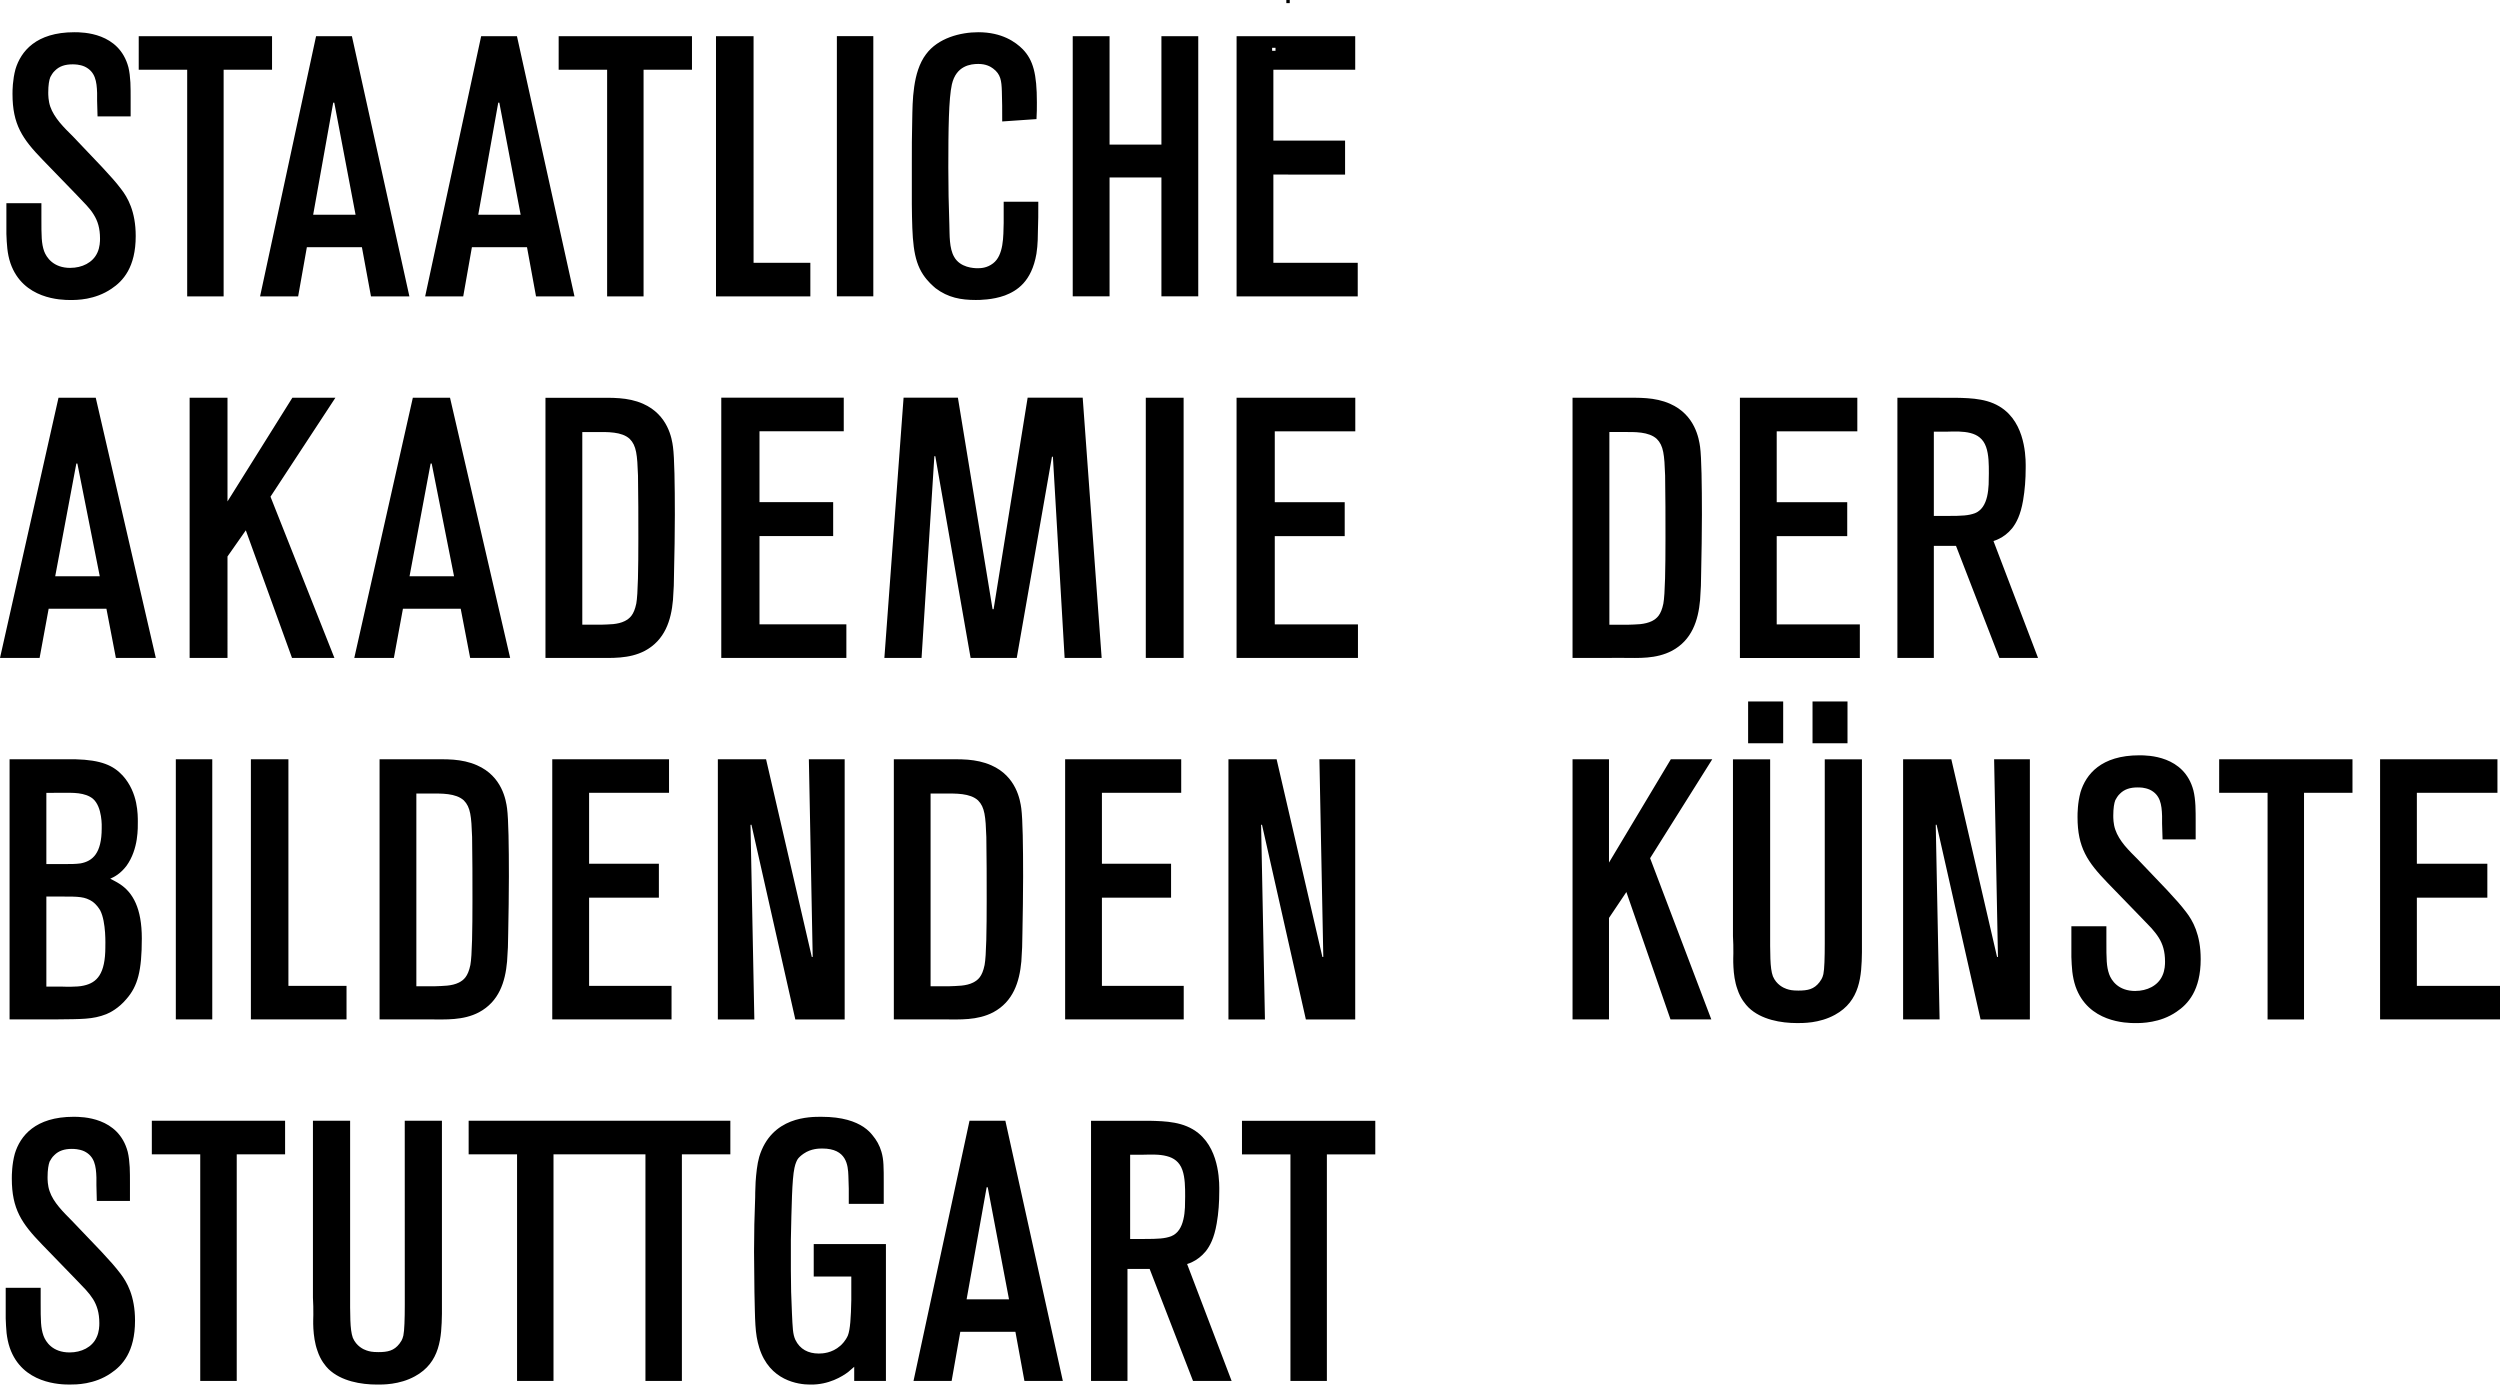 <?xml version="1.0" encoding="utf-8"?>
<!-- Generator: Adobe Illustrator 16.0.3, SVG Export Plug-In . SVG Version: 6.00 Build 0)  -->
<!DOCTYPE svg PUBLIC "-//W3C//DTD SVG 1.1//EN" "http://www.w3.org/Graphics/SVG/1.1/DTD/svg11.dtd">
<svg version="1.1" id="svg12337" xmlns:svg="http://www.w3.org/2000/svg"
	 xmlns="http://www.w3.org/2000/svg" xmlns:xlink="http://www.w3.org/1999/xlink" x="0px" y="0px" width="507.636px"
	 height="281.144px" viewBox="1 1 507.636 281.144" enable-background="new 1 1 507.636 281.144" xml:space="preserve">
<g id="layer1" transform="translate(-230.896,-385.076)">
	<path id="path8852" d="M327.057,613.651h26.36h26.78v6.82h-9.84v46.01h-7.4v-46.01h-9.12h-9.55v46.01h-7.4v-46.01h-9.83V613.651z
		 M507.079,400.239H490.46v14.39h14.561v6.9l-14.561-0.008v17.92h17.13v6.819h-24.6v-52.829h24.089v6.81V400.239z M457.197,446.253
		h-7.479v-52.829h7.479v22.02h10.53v-22.02h7.48v52.829h-7.48v-24.14h-10.53V446.253z M419.939,397.08
		c2.42-3.279,6.95-4.46,10.61-4.46c4.79,0,7.56,1.98,9.02,3.45c2.13,2.21,2.87,5.021,2.87,10.78c0,1.109,0,2.29-0.08,3.41
		l-6.96,0.479c0-2.35,0-4.24-0.072-6.149c-0.072-2.12-0.22-3.44-1.78-4.601c-0.52-0.39-1.44-0.93-3-0.93c-1.55,0-4.5,0.34-5.37,4.16
		c-0.64,2.859-0.72,9.1-0.72,16.909c0,3.881,0.072,7.7,0.21,11.58c0.04,1.021,0.016,2.221,0.13,3.4c0.11,1.17,0.34,2.26,0.84,3.12
		c1.23,2.21,4.01,2.31,4.77,2.31c0.56,0,1.88-0.008,3.14-0.99c1.06-0.81,1.59-2.14,1.86-3.68c0.27-1.56,0.25-3.22,0.29-4.52v-4.311
		h7.03c0,2.351,0,4.181-0.08,6.021c0,0.45,0,2.75-0.3,4.55c-0.99,5.72-4.01,7.54-6.4,8.46c-1.27,0.46-2.56,0.69-3.63,0.8
		c-1.06,0.12-1.91,0.12-2.29,0.12c-2.98,0-5.62-0.46-8.16-2.39c-0.27-0.23-0.67-0.58-1.12-1.03c-0.451-0.46-0.95-1.04-1.41-1.73
		c-2.08-3.159-2.21-7.149-2.29-14.29v-8.3c0-2.939,0-5.8,0.08-8.739c0.04-2,0.048-4.431,0.4-6.801c0.34-2.38,1.01-4.77,2.41-6.63
		 M409.227,446.249h-7.4v-52.83h7.4V446.249z M384.912,439.437h11.53v6.819h-19.16v-52.829h7.63V439.437z M345.335,393.427h27.07
		v6.81h-9.83v46.02h-7.4v-46.02h-9.84V393.427z M333.286,406.927h-0.22l-4.06,22.75h8.61L333.286,406.927z M325.956,446.256h-7.73
		l11.37-52.829h7.27l11.68,52.829h-7.81l-1.83-9.979h-11.19L325.956,446.256z M299.775,406.927h-0.22l-4.07,22.75h8.61
		L299.775,406.927L299.775,406.927z M292.435,446.256h-7.73l11.37-52.829h7.28l11.67,52.829h-7.8l-1.84-9.979h-11.18
		L292.435,446.256z M260.065,393.427h27.07v6.81h-9.83v46.02h-7.4v-46.02h-9.84V393.427z M246.176,440.468
		c2.36,0,4.56-1.04,5.49-3.08c0.53-1.141,0.54-2.36,0.54-2.87c0-2.11-0.47-3.58-1.28-4.87c-0.4-0.66-0.89-1.271-1.48-1.91
		l-1.94-2.04l-6.97-7.2c-4.09-4.22-6.1-7.14-6.1-13.34c0-0.369,0-1.08,0.08-1.979c0.08-0.891,0.23-1.98,0.53-3.08
		c1.09-3.57,4.15-7.48,11.94-7.48c1.71,0,9.11,0.04,10.99,7.13c0.22,0.91,0.34,1.99,0.4,3.08c0.048,1.07,0.048,2.15,0.048,3.07v3.81
		h-6.72l-0.09-3.22v-1.54c-0.072-2.35-0.37-4.31-2.5-5.34c-0.53-0.24-1.05-0.35-1.49-0.409c-0.43-0.057-0.79-0.057-1.01-0.057
		c-1.46,0-2.64,0.36-3.54,1.26c-0.24,0.211-0.45,0.48-0.6,0.711l-0.36,0.62c-0.24,0.59-0.42,1.62-0.42,3.14
		c0,0.44,0.008,1.69,0.411,2.851c0.38,1.119,1.08,2.189,1.9,3.199c0.85,1.03,1.81,1.971,2.69,2.84l5.94,6.25l2.21,2.431
		c0.6,0.67,1.12,1.34,1.64,2.01c1.31,1.69,2.97,4.51,2.97,9.55c0,6.351-2.58,9.15-4.92,10.7c-1.69,1.15-3.46,1.72-4.97,2.01
		c-1.5,0.28-2.74,0.28-3.39,0.28c-1.8,0-9.6-0.12-12.15-7.46c-0.34-1-0.53-1.99-0.64-2.98c-0.11-0.97-0.15-1.97-0.19-2.979v-6.24
		h7.11v3.08c0,3.55,0,5.06,0.55,6.66c0.47,1.26,1.86,3.399,5.32,3.399 M507.094,473.656h-16.35v14.39h14.2v6.89h-14.2v17.92h16.891
		v6.82h-24.65v-52.84h24.109V473.656L507.094,473.656z M472.235,519.674h-7.68v-52.83h7.68V519.674z M421.812,478.702l-0.19,0.008
		l-2.6,40.96h-7.55l3.9-52.84h11.03l7.04,42.95h0.21l6.91-42.95h11.18l3.85,52.84h-7.52l-2.38-40.85l-0.19-0.009l-7.15,40.86h-9.37
		L421.812,478.702L421.812,478.702z M319.554,480.205h-0.22l-4.28,22.89h9.04L319.554,480.205z M311.874,519.675h-8.04l11.89-52.84
		h7.55l12.21,52.84h-8.12l-1.92-9.99h-11.73L311.874,519.675z M278.09,519.671h-7.69v-52.83h7.69v21.05l13.17-21.05h8.74
		l-13.18,20.09l12.98,32.74h-8.61l-9.38-25.91l-3.72,5.311V519.671L278.09,519.671z M247.606,480.205h-0.21l-4.29,22.89h9.05
		L247.606,480.205L247.606,480.205z M239.936,519.675h-8.04l11.88-52.84h7.56l12.2,52.84h-8.11l-1.92-9.99h-11.73L239.936,519.675z
		 M635.7,484.445l0.041-2.271c0-1.78,0-3.75-0.561-5.34c-0.59-1.68-1.75-2.46-3.18-2.83c-0.73-0.189-1.52-0.27-2.33-0.3
		c-0.83-0.032-1.66,0-2.439,0.023h-2.66v17.11h2.869c2.87,0,4.17-0.072,5.471-0.55c1.399-0.57,2.109-1.84,2.479-3.41
		c0.181-0.789,0.27-1.63,0.31-2.43 M624.57,519.679h-7.399v-52.84l11.819,0.008c1.67,0.032,3.431,0.071,5.12,0.391
		c1.73,0.319,3.4,0.93,4.88,2.14c2.3,1.87,3.34,4.58,3.819,6.92c0.48,2.32,0.41,4.32,0.41,4.85c0,2.23-0.16,4.391-0.529,6.55
		c-0.52,3-1.37,4.551-2.23,5.66c-0.859,1.051-1.8,1.7-2.629,2.11c-0.432,0.21-0.811,0.36-1.15,0.471l9.05,23.739h-7.851l-8.81-22.76
		h-4.5v22.76V519.679z M609.034,473.659h-16.369v14.391h14.319v6.89h-14.319v17.92h16.879v6.82h-24.35v-52.84h23.84V473.659z
		 M569.648,508.644c0.351-1.92,0.431-7.28,0.431-13.26c0-4.25,0-8.5-0.072-12.75c-0.15-4.181-0.31-6.061-1.689-7.431
		c-0.801-0.74-1.92-1.1-3.16-1.27c-1.28-0.171-2.6-0.131-3.67-0.131h-2.801v39.13h3.74c0.801-0.04,1.66-0.032,2.53-0.12
		c0.851-0.1,1.659-0.271,2.39-0.63C568.307,511.662,569.167,510.992,569.648,508.644 M571.006,468.063
		c5.109,2.25,5.87,7.13,6.1,8.76c0.29,2.21,0.37,7.67,0.37,13.79c0,3.82-0.072,7.71-0.149,11.53c0,1.92-0.072,3.84-0.221,5.76
		c-0.369,4.17-1.66,8.14-5.699,10.311c-1.621,0.85-3.33,1.22-5.021,1.369c-1.659,0.15-3.35,0.08-4.979,0.08l-10.2,0.009v-52.83
		h10.28c1.58,0,3.18-0.04,4.76,0.09c1.59,0.131,3.189,0.44,4.76,1.13 M488.747,593.077h-7.41v-52.83h9.781l9.299,40.15l0.181-0.016
		l-0.79-40.13h7.271v52.829h-10.021l-8.91-39.54l-0.18,0.024l0.78,39.52L488.747,593.077z M471.746,547.063h-16.1v14.399h14.04
		v6.891h-14.04v17.91h16.61v6.81h-24.08v-52.819h23.57V547.063L471.746,547.063z M431.817,582.053c0.36-1.921,0.43-7.29,0.43-13.261
		c0-4.25,0-8.5-0.072-12.76c-0.149-4.18-0.31-6.05-1.68-7.43c-0.81-0.74-1.92-1.09-3.17-1.26c-1.27-0.171-2.59-0.131-3.66-0.131
		h-2.81v39.13h3.74c0.8-0.04,1.66-0.04,2.53-0.13c0.85-0.091,1.66-0.261,2.39-0.631c0.97-0.511,1.82-1.189,2.3-3.53
		 M433.184,541.472c5.1,2.239,5.87,7.119,6.09,8.76c0.29,2.21,0.37,7.67,0.37,13.79c0,3.819-0.072,7.71-0.14,11.529
		c0,1.91-0.08,3.841-0.22,5.761c-0.38,4.17-1.66,8.14-5.7,10.31c-1.63,0.851-3.33,1.21-5.03,1.36c-1.66,0.15-3.34,0.09-4.97,0.09
		h-10.19v-52.819h10.27c1.58,0,3.17-0.04,4.75,0.08C430.004,540.472,431.604,540.772,433.184,541.472 M385.069,593.077h-7.41v-52.83
		h9.79l9.29,40.149l0.18-0.016l-0.78-40.13h7.27v52.83h-10.02l-8.91-39.54l-0.19,0.023l0.78,39.521L385.069,593.077z
		 M367.745,547.062h-16.23v14.4h14.17v6.89h-14.17v17.91h16.74v6.81h-24.22v-52.819h23.71V547.062L367.745,547.062z
		 M327.401,582.052c0.36-1.92,0.429-7.29,0.429-13.26c0-4.25,0-8.5-0.072-12.76c-0.15-4.181-0.311-6.051-1.68-7.431
		c-0.81-0.739-1.93-1.09-3.18-1.26c-1.27-0.17-2.58-0.13-3.66-0.13h-2.8v39.13h3.74c0.8-0.04,1.66-0.04,2.53-0.131
		c0.85-0.091,1.65-0.26,2.39-0.63c0.96-0.511,1.81-1.19,2.3-3.53 M328.759,541.471c5.12,2.24,5.88,7.12,6.1,8.76
		c0.29,2.21,0.37,7.67,0.37,13.79c0,3.82-0.072,7.71-0.14,11.53c0,1.91-0.08,3.84-0.23,5.76c-0.37,4.17-1.65,8.14-5.7,10.311
		c-1.61,0.85-3.33,1.21-5.02,1.359c-1.66,0.15-3.35,0.091-4.98,0.091h-10.19v-52.82h10.27c1.58,0,3.18-0.04,4.75,0.08
		C325.588,540.472,327.188,540.772,328.759,541.471 M290.46,586.263h11.8v6.811h-19.42v-52.82h7.62V586.263L290.46,586.263z
		 M274.998,593.074h-7.4v-52.83h7.4V593.074z M253.286,578.332c0-0.11,0.048-1.359-0.056-2.899c-0.11-1.551-0.37-3.301-0.98-4.49
		c-0.1-0.171-0.27-0.44-0.53-0.78c-0.26-0.329-0.6-0.69-1.07-1.03c-0.78-0.5-1.44-0.749-2.38-0.88c-0.93-0.13-2.12-0.13-3.94-0.13
		h-3.02v18.29h3.25c0.032,0,2.97,0.14,4.35-0.211c2.68-0.59,4.38-2.34,4.38-7.87 M252.389,551.781c-0.21-1.3-0.67-2.689-1.63-3.52
		c-0.79-0.641-1.8-0.95-2.93-1.101c-1.14-0.14-2.31-0.1-3.28-0.1l-3.24,0.008v14.46h3.9c1.07,0,2.07,0,3.07-0.14
		c2.41-0.46,4.27-2.021,4.27-7.13c0-0.109,0.056-1.19-0.16-2.48 M257.559,588.94c-1.54,1.84-3.3,2.76-4.09,3.07
		c-1.38,0.54-2.63,0.789-4.17,0.91c-1.53,0.119-3.37,0.119-6,0.149h-9.46v-52.82h13.36c5.29,0.141,7.72,1.271,9.61,3.311
		c1.58,1.75,2.35,3.76,2.72,5.5c0.36,1.729,0.351,3.199,0.351,3.87c0,0.53,0.04,1.92-0.22,3.59c-0.26,1.68-0.85,3.67-2.09,5.38
		c-1.23,1.609-2.49,2.26-3.29,2.6c0.63,0.34,1.27,0.641,1.92,1.07c2.69,1.74,4.49,4.95,4.49,11.069
		C260.69,583.199,259.88,586.299,257.559,588.94 M739.01,547.059h-16.359v14.399h14.311v6.89h-14.311v17.91h16.881v6.811h-24.35
		v-52.82h23.83v6.811H739.01z M682.508,540.247h27.07v6.811h-9.84v46.02h-7.4v-46.02h-9.83V540.247L682.508,540.247z
		 M665.487,587.292c2.359,0,4.57-1.05,5.48-3.08c0.539-1.14,0.549-2.37,0.549-2.87c0-2.12-0.479-3.59-1.279-4.87
		c-0.41-0.659-0.9-1.27-1.471-1.92l-1.949-2.029l-6.98-7.2c-4.08-4.23-6.09-7.14-6.09-13.34c0-0.38,0-1.09,0.08-1.98
		c0.072-0.89,0.23-1.979,0.529-3.08c1.09-3.58,4.141-7.479,11.941-7.479c1.699,0,9.109,0.04,10.979,7.13
		c0.23,0.91,0.35,1.99,0.41,3.08c0.049,1.06,0.049,2.14,0.049,3.06v3.811h-6.721l-0.1-3.22v-1.53
		c-0.072-2.36-0.359-4.311-2.49-5.351c-0.529-0.23-1.049-0.35-1.49-0.409c-0.439-0.048-0.799-0.048-1.01-0.048
		c-1.469,0-2.65,0.359-3.539,1.25c-0.24,0.21-0.449,0.479-0.6,0.71l-0.371,0.631c-0.23,0.59-0.41,1.62-0.41,3.14
		c0,0.44,0,1.68,0.41,2.84c0.381,1.13,1.07,2.2,1.891,3.21c0.85,1.021,1.82,1.971,2.689,2.84l5.951,6.24l2.209,2.431
		c0.6,0.67,1.121,1.34,1.641,2.01c1.311,1.689,2.959,4.51,2.959,9.56c0,6.34-2.58,9.141-4.92,10.7c-1.68,1.15-3.449,1.72-4.959,2
		c-1.5,0.29-2.75,0.29-3.391,0.29c-1.811,0-9.6-0.131-12.15-7.46c-0.34-1.011-0.529-1.99-0.65-2.98
		c-0.109-0.979-0.15-1.979-0.189-2.979v-6.24h7.109v3.08c0,3.55,0.008,5.06,0.561,6.649c0.459,1.271,1.85,3.41,5.32,3.41
		 M625.739,593.076h-7.41v-52.83h9.79l9.29,40.15l0.18-0.017l-0.779-40.13h7.26v52.83h-10.01l-8.931-39.54l-0.171,0.017
		L625.739,593.076L625.739,593.076z M593.979,537.004h-7.121v-8.489h7.121V537.004z M607.039,537.004h-7.101v-8.489h7.101V537.004z
		 M596.768,593.815c-3.189,0-7.26-0.67-9.82-3.159c-0.549-0.551-1.64-1.78-2.26-3.71c-0.539-1.471-0.74-3.131-0.81-4.5
		c-0.08-1.37-0.017-2.46-0.017-2.79c0-1.16,0-2.341-0.08-3.5v-35.9h7.551v34.85c0,2.19-0.016,4.07,0.048,5.641
		c0.056,1.56,0.2,2.729,0.509,3.569c0.721,1.71,2.17,2.36,2.761,2.561c0.62,0.21,1.14,0.34,2.409,0.34
		c1.921,0,3.181-0.27,4.281-1.69l0.42-0.63c0.148-0.271,0.289-0.6,0.379-1.021c0.211-0.97,0.281-3.39,0.281-6.27v-37.35h7.549v39.18
		c-0.071,4.81-0.35,9.899-5.479,12.7c-1.601,0.88-3.26,1.3-4.649,1.5c-1.381,0.19-2.51,0.18-3.07,0.18 M558.608,593.076h-7.4v-52.83
		h7.4v20.98l12.561-20.98h8.41l-12.621,20.09l12.43,32.74h-8.289l-8.961-25.87l-3.529,5.26V593.076z M484.085,613.656h27.07v6.819
		h-9.83v46.011h-7.399v-46.011h-9.84L484.085,613.656L484.085,613.656z M472.505,631.268l0.04-2.279c0-1.78-0.008-3.75-0.56-5.33
		c-0.59-1.681-1.76-2.47-3.18-2.83c-0.73-0.19-1.52-0.28-2.34-0.3c-0.82-0.032-1.66,0-2.44,0.016h-2.65v17.11h2.87
		c2.87,0,4.17-0.08,5.46-0.551c1.4-0.569,2.12-1.85,2.48-3.42c0.19-0.78,0.28-1.63,0.32-2.42 M460.834,666.484h-7.4v-52.83h11.82
		c1.67,0.04,3.43,0.08,5.12,0.4c1.72,0.32,3.4,0.93,4.88,2.13c2.29,1.87,3.34,4.59,3.81,6.92c0.479,2.32,0.41,4.33,0.41,4.85
		c0,2.23-0.14,4.4-0.52,6.551c-0.52,3.01-1.37,4.56-2.23,5.659c-0.87,1.051-1.81,1.71-2.64,2.12c-0.41,0.211-0.8,0.36-1.14,0.46
		l9.04,23.74h-7.84l-8.81-22.75h-4.5L460.834,666.484L460.834,666.484z M432.459,627.157h-0.22l-4.07,22.75h8.61L432.459,627.157
		L432.459,627.157z M425.129,666.478h-7.74l11.37-52.83h7.28l11.67,52.83h-7.8l-1.83-9.98h-11.19L425.129,666.478z M396.377,667.218
		c-2.35,0-8.23-0.761-10.31-7.48c-0.46-1.479-0.67-2.859-0.78-4.59c-0.11-1.71-0.13-3.8-0.2-6.7l-0.08-8.229
		c0-3.681,0.08-7.34,0.23-11.021c0-0.149,0-1.479,0.09-3.13c0.11-1.63,0.31-3.62,0.73-5.08c1.23-4.09,3.81-6.149,6.4-7.17
		c1.28-0.5,2.56-0.74,3.66-0.859c1.08-0.12,2.01-0.11,2.61-0.11c4.26,0,6.86,0.97,8.51,2.06c0.93,0.63,1.48,1.25,1.8,1.65
		c0.84,1,1.46,2.08,1.84,3.399c0.24,0.82,0.36,1.62,0.41,2.601c0.056,0.979,0.056,2.159,0.056,3.789v4.181h-7.1v-3.07l-0.08-2.64
		c-0.08-2.12-0.34-5.53-5.29-5.53c-0.65,0-2.27,0.008-3.76,1.021c-0.61,0.409-1.01,0.819-1.19,1.06c-0.17,0.22-0.51,0.88-0.71,1.85
		c-0.26,1.2-0.4,3.17-0.5,5.66c-0.1,2.53-0.16,5.59-0.23,8.92v6.24c0,2.92,0.072,5.78,0.22,8.71c0.072,1.45,0.11,2.51,0.2,3.36
		c0.09,0.83,0.22,1.42,0.491,2.02c0.92,1.92,2.63,2.79,4.75,2.79c0.77,0,2.68-0.08,4.37-1.57c0.31-0.26,1.06-1,1.54-2.08
		c0.48-1.22,0.63-3.659,0.7-7.22v-4.77h-7.63v-6.59h14.66v27.789h-6.44v-2.869l-1.25,1.079c-1.13,0.841-3.89,2.61-7.72,2.53
		 M308.428,667.217c-3.19,0-7.26-0.67-9.83-3.149c-0.55-0.551-1.63-1.79-2.25-3.73c-0.53-1.46-0.74-3.12-0.82-4.49
		c-0.072-1.359-0.008-2.46-0.008-2.79c0-1.159,0-2.34-0.08-3.51v-35.899h7.55v34.859c0,2.19-0.016,4.08,0.048,5.64
		c0.056,1.561,0.2,2.73,0.5,3.57c0.73,1.72,2.18,2.37,2.78,2.57c0.6,0.2,1.13,0.34,2.4,0.34c1.92,0,3.19-0.28,4.29-1.71l0.41-0.61
		c0.14-0.28,0.29-0.6,0.38-1.03c0.21-0.96,0.291-3.39,0.291-6.27l-0.008-37.36h7.55v39.19c-0.08,4.819-0.34,9.899-5.48,12.699
		c-1.6,0.881-3.26,1.301-4.65,1.5c-1.38,0.2-2.51,0.181-3.07,0.181 M262.725,613.651h27.06v6.82h-9.82v46.01h-7.41v-46.01h-9.83
		V613.651z M246.035,660.694c2.37,0,4.57-1.04,5.48-3.08c0.54-1.13,0.55-2.359,0.55-2.87c0-2.109-0.48-3.58-1.27-4.87
		c-0.41-0.649-0.9-1.27-1.48-1.909l-1.95-2.04l-6.97-7.19c-4.09-4.229-6.1-7.14-6.1-13.35c0-0.37,0-1.08,0.08-1.971
		c0.08-0.909,0.23-1.989,0.53-3.079c1.09-3.591,4.15-7.49,11.94-7.49c1.71,0,9.12,0.04,10.99,7.13c0.22,0.91,0.34,2,0.4,3.09
		c0.048,1.06,0.048,2.13,0.048,3.06v3.811h-6.73l-0.08-3.21v-1.55c-0.072-2.351-0.37-4.311-2.49-5.34c-0.54-0.24-1.06-0.35-1.5-0.41
		c-0.44-0.063-0.79-0.063-1.01-0.063c-1.46,0-2.64,0.359-3.54,1.26c-0.25,0.21-0.44,0.479-0.6,0.71l-0.37,0.62
		c-0.22,0.601-0.41,1.62-0.41,3.15c0,0.43,0,1.68,0.41,2.84c0.38,1.13,1.07,2.2,1.9,3.2c0.84,1.029,1.81,1.97,2.67,2.85l5.96,6.24
		l2.21,2.43c0.6,0.68,1.12,1.34,1.64,2.01c1.3,1.69,2.97,4.511,2.97,9.561c0,6.35-2.59,9.14-4.92,10.689
		c-1.69,1.16-3.46,1.721-4.97,2.011c-1.5,0.279-2.75,0.279-3.39,0.279c-1.81,0-9.6-0.109-12.15-7.46c-0.34-1-0.53-1.99-0.65-2.979
		c-0.1-0.98-0.14-1.971-0.18-2.971v-6.239h7.1v3.069c0,3.551,0.008,5.07,0.57,6.66c0.46,1.26,1.84,3.4,5.31,3.4 M403.224,473.647
		h-17.11v14.391h14.96v6.89h-14.96v17.92h17.64v6.82h-25.4v-52.84h24.87V473.647z M362.457,468.057c5.11,2.25,5.88,7.13,6.09,8.76
		c0.3,2.21,0.38,7.67,0.38,13.801c0,3.819-0.072,7.71-0.16,11.52c0,1.92-0.072,3.84-0.22,5.76c-0.37,4.18-1.65,8.141-5.69,10.32
		c-1.62,0.85-3.33,1.21-5.02,1.359c-1.67,0.15-3.35,0.091-4.98,0.091h-10.2v-52.819h10.27c1.59,0,3.18-0.04,4.76,0.089
		C359.287,467.068,360.886,467.367,362.457,468.057 M361.096,508.647c0.35-1.93,0.42-7.29,0.42-13.27c0-4.25,0-8.5-0.072-12.75
		c-0.15-4.17-0.31-6.061-1.68-7.431c-0.8-0.739-1.92-1.1-3.17-1.26c-1.27-0.17-2.59-0.13-3.67-0.13h-2.79v39.119h3.74
		c0.79-0.039,1.65-0.031,2.53-0.119c0.84-0.09,1.65-0.261,2.38-0.63c0.97-0.521,1.82-1.19,2.31-3.53 M490.205,396.397h0.69v-0.62
		h-0.69V396.397z M493.094,386.706h0.691v-0.63h-0.691V386.706z"/>
</g>
</svg>
